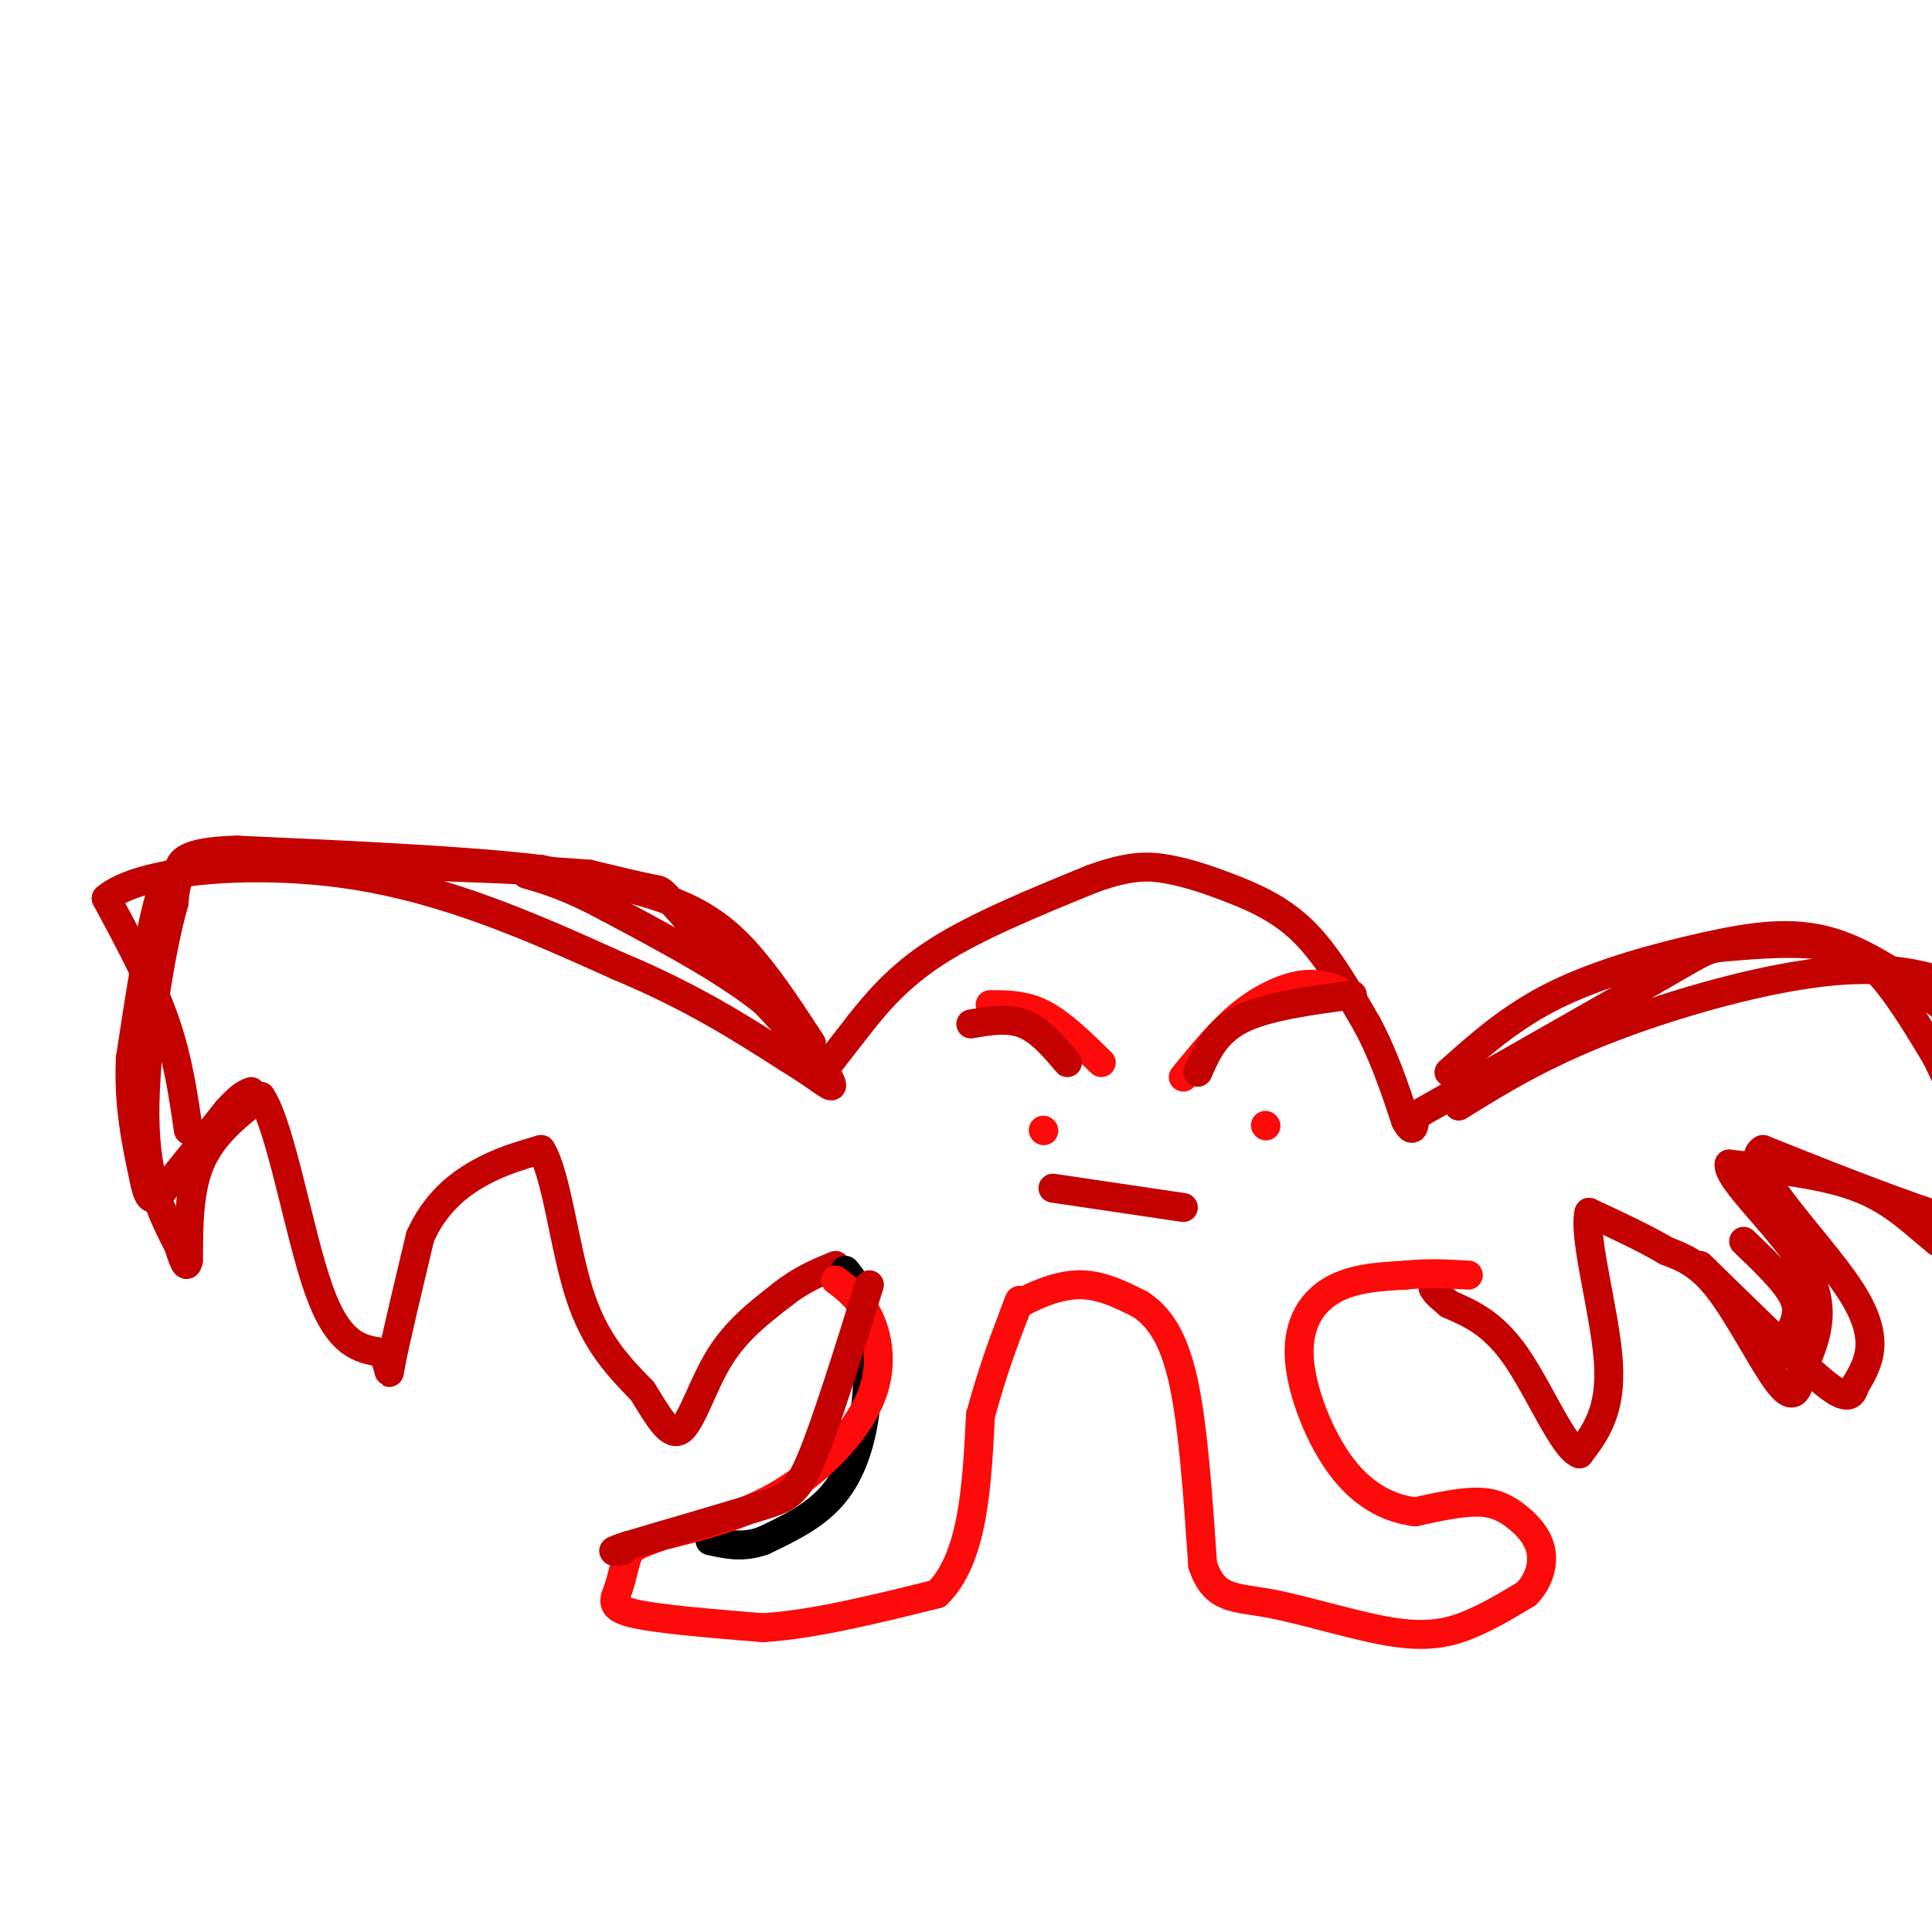 <svg viewBox='0 0 400 400' version='1.1' xmlns='http://www.w3.org/2000/svg' xmlns:xlink='http://www.w3.org/1999/xlink'><g fill='none' stroke='#C30101' stroke-width='6' stroke-linecap='round' stroke-linejoin='round'><path d='M171,221c0.000,0.000 -29.000,-31.000 -29,-31'/><path d='M142,190c-5.489,-6.022 -4.711,-5.578 -7,-6c-2.289,-0.422 -7.644,-1.711 -13,-3'/><path d='M122,181c-9.333,-0.833 -26.167,-1.417 -43,-2'/><path d='M79,179c-13.000,-0.667 -24.000,-1.333 -35,-2'/><path d='M44,177c-7.167,1.333 -7.583,5.667 -8,10'/><path d='M36,187c-2.889,10.133 -6.111,30.467 -6,44c0.111,13.533 3.556,20.267 7,27'/><path d='M37,258c1.500,5.000 1.750,4.000 2,3'/><path d='M39,261c0.178,-3.089 -0.378,-12.311 2,-19c2.378,-6.689 7.689,-10.844 13,-15'/><path d='M54,227c4.111,5.978 7.889,28.422 12,40c4.111,11.578 8.556,12.289 13,13'/><path d='M79,280c2.200,3.622 1.200,6.178 2,2c0.800,-4.178 3.400,-15.089 6,-26'/><path d='M87,256c3.022,-6.711 7.578,-10.489 12,-13c4.422,-2.511 8.711,-3.756 13,-5'/><path d='M112,238c3.222,5.000 4.778,20.000 8,30c3.222,10.000 8.111,15.000 13,20'/><path d='M133,288c3.500,5.643 5.750,9.750 8,8c2.250,-1.750 4.500,-9.357 8,-15c3.500,-5.643 8.250,-9.321 13,-13'/><path d='M162,268c4.000,-3.167 7.500,-4.583 11,-6'/><path d='M171,221c0.000,0.000 7.000,-9.000 7,-9'/><path d='M178,212c3.222,-4.067 7.778,-9.733 16,-15c8.222,-5.267 20.111,-10.133 32,-15'/><path d='M226,182c7.984,-2.933 11.944,-2.766 16,-2c4.056,0.766 8.207,2.129 13,4c4.793,1.871 10.226,4.249 15,9c4.774,4.751 8.887,11.876 13,19'/><path d='M283,212c3.500,6.500 5.750,13.250 8,20'/><path d='M291,232c1.667,3.167 1.833,1.083 2,-1'/><path d='M293,231c8.833,-5.000 29.917,-17.000 51,-29'/><path d='M344,202c9.967,-5.746 9.383,-5.612 14,-6c4.617,-0.388 14.435,-1.297 21,0c6.565,1.297 9.876,4.799 13,9c3.124,4.201 6.062,9.100 9,14'/><path d='M401,219c5.000,10.333 13.000,29.167 21,48'/><path d='M422,267c2.600,7.911 -1.400,3.689 -6,0c-4.600,-3.689 -9.800,-6.844 -15,-10'/><path d='M401,257c-4.689,-3.778 -8.911,-8.222 -16,-11c-7.089,-2.778 -17.044,-3.889 -27,-5'/><path d='M358,241c-0.600,3.178 11.400,13.622 16,22c4.600,8.378 1.800,14.689 -1,21'/><path d='M373,284c-0.702,4.738 -1.958,6.083 -5,2c-3.042,-4.083 -7.869,-13.595 -12,-19c-4.131,-5.405 -7.565,-6.702 -11,-8'/><path d='M345,259c-4.500,-2.667 -10.250,-5.333 -16,-8'/><path d='M329,251c-1.333,4.800 3.333,20.800 4,31c0.667,10.200 -2.667,14.600 -6,19'/><path d='M327,301c-3.200,-1.000 -8.200,-13.000 -13,-20c-4.800,-7.000 -9.400,-9.000 -14,-11'/><path d='M300,270c-2.833,-2.333 -2.917,-2.667 -3,-3'/><path d='M297,267c-0.500,-0.500 -0.250,-0.250 0,0'/><path d='M297,267c0.000,0.000 0.000,0.000 0,0'/></g>
<g fill='none' stroke='#000000' stroke-width='6' stroke-linecap='round' stroke-linejoin='round'><path d='M175,263c1.565,1.881 3.131,3.762 4,9c0.869,5.238 1.042,13.833 0,21c-1.042,7.167 -3.298,12.905 -7,17c-3.702,4.095 -8.851,6.548 -14,9'/><path d='M158,319c-4.167,1.500 -7.583,0.750 -11,0'/></g>
<g fill='none' stroke='#FD0A0A' stroke-width='6' stroke-linecap='round' stroke-linejoin='round'><path d='M173,265c2.571,1.970 5.143,3.940 7,8c1.857,4.060 3.000,10.208 0,17c-3.000,6.792 -10.143,14.226 -18,19c-7.857,4.774 -16.429,6.887 -25,9'/><path d='M137,318c-5.370,1.944 -6.295,2.305 -7,4c-0.705,1.695 -1.190,4.726 -2,7c-0.810,2.274 -1.946,3.793 3,5c4.946,1.207 15.973,2.104 27,3'/><path d='M158,337c10.500,-0.667 23.250,-3.833 36,-7'/><path d='M194,330c7.500,-7.333 8.250,-22.167 9,-37'/><path d='M203,293c2.667,-9.667 4.833,-15.333 7,-21'/><path d='M210,272c1.333,-3.833 1.167,-2.917 1,-2'/><path d='M211,270c2.244,-1.378 7.356,-3.822 12,-4c4.644,-0.178 8.822,1.911 13,4'/><path d='M236,270c3.844,2.489 6.956,6.711 9,16c2.044,9.289 3.022,23.644 4,38'/><path d='M249,324c2.434,7.314 6.518,6.600 14,8c7.482,1.400 18.360,4.915 26,6c7.640,1.085 12.040,-0.262 16,-2c3.960,-1.738 7.480,-3.869 11,-6'/><path d='M316,330c2.598,-2.596 3.593,-6.088 3,-9c-0.593,-2.912 -2.775,-5.246 -5,-7c-2.225,-1.754 -4.493,-2.930 -8,-3c-3.507,-0.070 -8.254,0.965 -13,2'/><path d='M293,313c-4.799,-0.549 -10.297,-2.920 -15,-9c-4.703,-6.080 -8.612,-15.868 -9,-23c-0.388,-7.132 2.746,-11.609 7,-14c4.254,-2.391 9.627,-2.695 15,-3'/><path d='M291,264c4.667,-0.500 8.833,-0.250 13,0'/><path d='M205,208c3.583,0.000 7.167,0.000 11,2c3.833,2.000 7.917,6.000 12,10'/><path d='M245,223c3.911,-4.800 7.822,-9.600 12,-13c4.178,-3.400 8.622,-5.400 12,-6c3.378,-0.600 5.689,0.200 8,1'/><path d='M216,234c0.000,0.000 0.100,0.100 0.1,0.1'/><path d='M262,233c0.000,0.000 0.100,0.100 0.1,0.1'/></g>
<g fill='none' stroke='#C30101' stroke-width='6' stroke-linecap='round' stroke-linejoin='round'><path d='M168,216c-3.911,-6.000 -7.822,-12.000 -12,-17c-4.178,-5.000 -8.622,-9.000 -16,-12c-7.378,-3.000 -17.689,-5.000 -28,-7'/><path d='M112,180c-15.167,-1.833 -39.083,-2.917 -63,-4'/><path d='M49,176c-12.298,0.321 -11.542,3.125 -12,4c-0.458,0.875 -2.131,-0.179 -4,6c-1.869,6.179 -3.935,19.589 -6,33'/><path d='M27,219c-0.500,9.833 1.250,17.917 3,26'/><path d='M30,245c1.044,4.711 2.156,3.489 5,0c2.844,-3.489 7.422,-9.244 12,-15'/><path d='M47,230c2.833,-3.167 3.917,-3.583 5,-4'/><path d='M300,222c6.423,-5.744 12.845,-11.488 22,-16c9.155,-4.512 21.042,-7.792 31,-10c9.958,-2.208 17.988,-3.345 26,-1c8.012,2.345 16.006,8.173 24,14'/><path d='M403,209c6.800,4.622 11.800,9.178 15,17c3.200,7.822 4.600,18.911 6,30'/><path d='M424,256c-8.833,2.000 -33.917,-8.000 -59,-18'/><path d='M365,238c-5.222,2.756 11.222,18.644 18,29c6.778,10.356 3.889,15.178 1,20'/><path d='M384,287c-0.822,3.422 -3.378,1.978 -9,-3c-5.622,-4.978 -14.311,-13.489 -23,-22'/><path d='M218,246c0.000,0.000 27.000,4.000 27,4'/><path d='M180,266c-4.444,14.267 -8.889,28.533 -12,36c-3.111,7.467 -4.889,8.133 -11,10c-6.111,1.867 -16.556,4.933 -27,8'/><path d='M130,320c-4.667,1.500 -2.833,1.250 -1,1'/><path d='M201,212c3.833,-0.667 7.667,-1.333 11,0c3.333,1.333 6.167,4.667 9,8'/><path d='M248,222c1.833,-4.167 3.667,-8.333 9,-11c5.333,-2.667 14.167,-3.833 23,-5'/><path d='M361,257c4.167,4.000 8.333,8.000 10,11c1.667,3.000 0.833,5.000 0,7'/><path d='M39,234c-1.083,-7.500 -2.167,-15.000 -5,-23c-2.833,-8.000 -7.417,-16.500 -12,-25'/><path d='M22,186c6.756,-5.844 29.644,-7.956 50,-5c20.356,2.956 38.178,10.978 56,19'/><path d='M128,200c15.167,6.333 25.083,12.667 35,19'/><path d='M163,219c7.833,4.786 9.917,7.250 9,5c-0.917,-2.250 -4.833,-9.214 -13,-16c-8.167,-6.786 -20.583,-13.393 -33,-20'/><path d='M126,188c-8.333,-4.500 -12.667,-5.750 -17,-7'/><path d='M302,229c8.589,-5.315 17.179,-10.631 31,-16c13.821,-5.369 32.875,-10.792 47,-12c14.125,-1.208 23.321,1.798 30,6c6.679,4.202 10.839,9.601 15,15'/><path d='M425,222c3.500,5.500 4.750,11.750 6,18'/></g>
</svg>